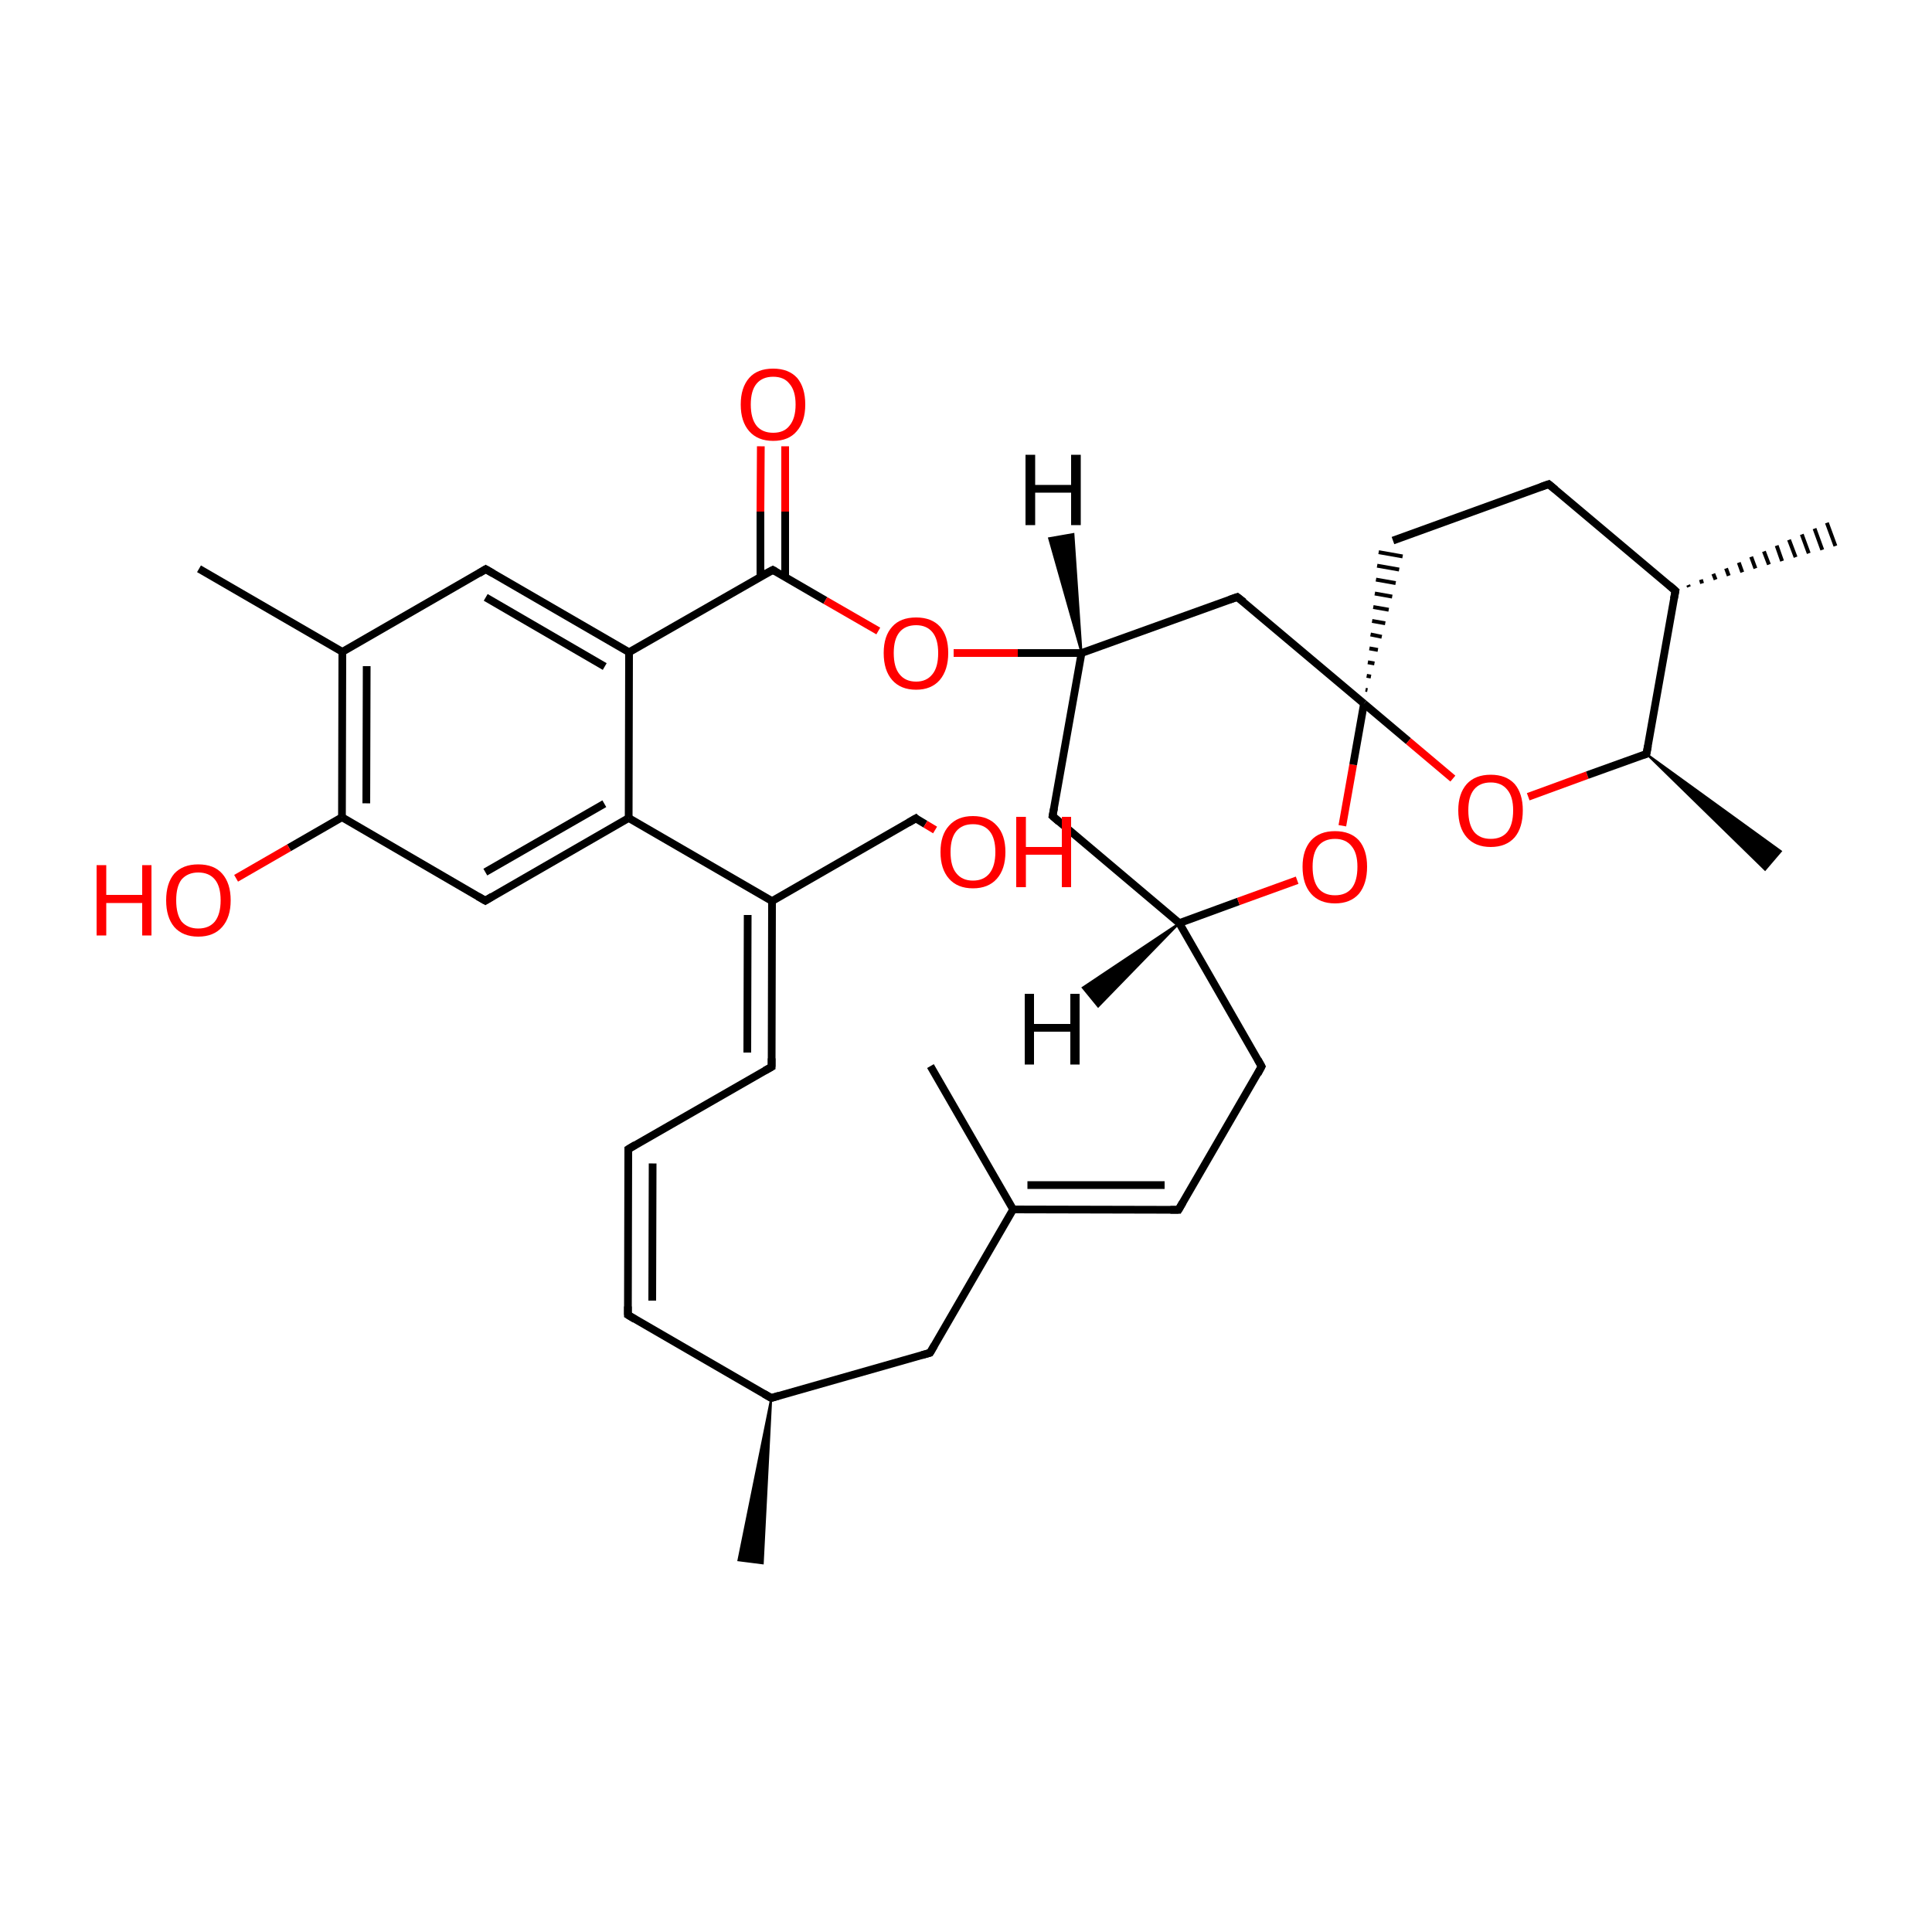 
<svg version='1.1' baseProfile='full'
              xmlns='http://www.w3.org/2000/svg'
                      xmlns:rdkit='http://www.rdkit.org/xml'
                      xmlns:xlink='http://www.w3.org/1999/xlink'
                  xml:space='preserve'
width='500px' height='500px' viewBox='0 0 500 500'>
<!-- END OF HEADER -->
<rect style='opacity:1.0;fill:#FFFFFF;stroke:none' width='500.0' height='500.0' x='0.0' y='0.0'> </rect>
<path class='bond-0 atom-1 atom-0' d='M 436.9,151.4 L 437.1,151.9' style='fill:none;fill-rule:evenodd;stroke:#000000;stroke-width:1.0px;stroke-linecap:butt;stroke-linejoin:miter;stroke-opacity:1' />
<path class='bond-0 atom-1 atom-0' d='M 440.2,150.0 L 440.5,151.0' style='fill:none;fill-rule:evenodd;stroke:#000000;stroke-width:1.0px;stroke-linecap:butt;stroke-linejoin:miter;stroke-opacity:1' />
<path class='bond-0 atom-1 atom-0' d='M 443.4,148.5 L 444.0,150.0' style='fill:none;fill-rule:evenodd;stroke:#000000;stroke-width:1.0px;stroke-linecap:butt;stroke-linejoin:miter;stroke-opacity:1' />
<path class='bond-0 atom-1 atom-0' d='M 446.7,147.1 L 447.4,149.0' style='fill:none;fill-rule:evenodd;stroke:#000000;stroke-width:1.0px;stroke-linecap:butt;stroke-linejoin:miter;stroke-opacity:1' />
<path class='bond-0 atom-1 atom-0' d='M 450.0,145.6 L 450.9,148.1' style='fill:none;fill-rule:evenodd;stroke:#000000;stroke-width:1.0px;stroke-linecap:butt;stroke-linejoin:miter;stroke-opacity:1' />
<path class='bond-0 atom-1 atom-0' d='M 453.2,144.1 L 454.3,147.1' style='fill:none;fill-rule:evenodd;stroke:#000000;stroke-width:1.0px;stroke-linecap:butt;stroke-linejoin:miter;stroke-opacity:1' />
<path class='bond-0 atom-1 atom-0' d='M 456.5,142.7 L 457.8,146.1' style='fill:none;fill-rule:evenodd;stroke:#000000;stroke-width:1.0px;stroke-linecap:butt;stroke-linejoin:miter;stroke-opacity:1' />
<path class='bond-0 atom-1 atom-0' d='M 459.8,141.2 L 461.2,145.2' style='fill:none;fill-rule:evenodd;stroke:#000000;stroke-width:1.0px;stroke-linecap:butt;stroke-linejoin:miter;stroke-opacity:1' />
<path class='bond-0 atom-1 atom-0' d='M 463.0,139.7 L 464.7,144.2' style='fill:none;fill-rule:evenodd;stroke:#000000;stroke-width:1.0px;stroke-linecap:butt;stroke-linejoin:miter;stroke-opacity:1' />
<path class='bond-0 atom-1 atom-0' d='M 466.3,138.3 L 468.1,143.2' style='fill:none;fill-rule:evenodd;stroke:#000000;stroke-width:1.0px;stroke-linecap:butt;stroke-linejoin:miter;stroke-opacity:1' />
<path class='bond-0 atom-1 atom-0' d='M 469.6,136.8 L 471.6,142.3' style='fill:none;fill-rule:evenodd;stroke:#000000;stroke-width:1.0px;stroke-linecap:butt;stroke-linejoin:miter;stroke-opacity:1' />
<path class='bond-0 atom-1 atom-0' d='M 472.8,135.3 L 475.0,141.3' style='fill:none;fill-rule:evenodd;stroke:#000000;stroke-width:1.0px;stroke-linecap:butt;stroke-linejoin:miter;stroke-opacity:1' />
<path class='bond-1 atom-1 atom-2' d='M 433.6,152.9 L 400.8,125.3' style='fill:none;fill-rule:evenodd;stroke:#000000;stroke-width:2.0px;stroke-linecap:butt;stroke-linejoin:miter;stroke-opacity:1' />
<path class='bond-2 atom-2 atom-3' d='M 400.8,125.3 L 360.5,139.9' style='fill:none;fill-rule:evenodd;stroke:#000000;stroke-width:2.0px;stroke-linecap:butt;stroke-linejoin:miter;stroke-opacity:1' />
<path class='bond-3 atom-4 atom-3' d='M 353.9,178.6 L 353.4,178.5' style='fill:none;fill-rule:evenodd;stroke:#000000;stroke-width:1.0px;stroke-linecap:butt;stroke-linejoin:miter;stroke-opacity:1' />
<path class='bond-3 atom-4 atom-3' d='M 354.8,175.1 L 353.7,174.9' style='fill:none;fill-rule:evenodd;stroke:#000000;stroke-width:1.0px;stroke-linecap:butt;stroke-linejoin:miter;stroke-opacity:1' />
<path class='bond-3 atom-4 atom-3' d='M 355.7,171.7 L 354.0,171.4' style='fill:none;fill-rule:evenodd;stroke:#000000;stroke-width:1.0px;stroke-linecap:butt;stroke-linejoin:miter;stroke-opacity:1' />
<path class='bond-3 atom-4 atom-3' d='M 356.6,168.2 L 354.4,167.8' style='fill:none;fill-rule:evenodd;stroke:#000000;stroke-width:1.0px;stroke-linecap:butt;stroke-linejoin:miter;stroke-opacity:1' />
<path class='bond-3 atom-4 atom-3' d='M 357.6,164.8 L 354.7,164.2' style='fill:none;fill-rule:evenodd;stroke:#000000;stroke-width:1.0px;stroke-linecap:butt;stroke-linejoin:miter;stroke-opacity:1' />
<path class='bond-3 atom-4 atom-3' d='M 358.5,161.3 L 355.1,160.7' style='fill:none;fill-rule:evenodd;stroke:#000000;stroke-width:1.0px;stroke-linecap:butt;stroke-linejoin:miter;stroke-opacity:1' />
<path class='bond-3 atom-4 atom-3' d='M 359.4,157.8 L 355.4,157.1' style='fill:none;fill-rule:evenodd;stroke:#000000;stroke-width:1.0px;stroke-linecap:butt;stroke-linejoin:miter;stroke-opacity:1' />
<path class='bond-3 atom-4 atom-3' d='M 360.3,154.4 L 355.8,153.6' style='fill:none;fill-rule:evenodd;stroke:#000000;stroke-width:1.0px;stroke-linecap:butt;stroke-linejoin:miter;stroke-opacity:1' />
<path class='bond-3 atom-4 atom-3' d='M 361.2,150.9 L 356.1,150.0' style='fill:none;fill-rule:evenodd;stroke:#000000;stroke-width:1.0px;stroke-linecap:butt;stroke-linejoin:miter;stroke-opacity:1' />
<path class='bond-3 atom-4 atom-3' d='M 362.1,147.4 L 356.4,146.4' style='fill:none;fill-rule:evenodd;stroke:#000000;stroke-width:1.0px;stroke-linecap:butt;stroke-linejoin:miter;stroke-opacity:1' />
<path class='bond-3 atom-4 atom-3' d='M 363.0,144.0 L 356.8,142.9' style='fill:none;fill-rule:evenodd;stroke:#000000;stroke-width:1.0px;stroke-linecap:butt;stroke-linejoin:miter;stroke-opacity:1' />
<path class='bond-4 atom-4 atom-5' d='M 353.0,182.1 L 320.2,154.5' style='fill:none;fill-rule:evenodd;stroke:#000000;stroke-width:2.0px;stroke-linecap:butt;stroke-linejoin:miter;stroke-opacity:1' />
<path class='bond-5 atom-5 atom-6' d='M 320.2,154.5 L 279.9,169.0' style='fill:none;fill-rule:evenodd;stroke:#000000;stroke-width:2.0px;stroke-linecap:butt;stroke-linejoin:miter;stroke-opacity:1' />
<path class='bond-6 atom-6 atom-7' d='M 279.9,169.0 L 272.4,211.2' style='fill:none;fill-rule:evenodd;stroke:#000000;stroke-width:2.0px;stroke-linecap:butt;stroke-linejoin:miter;stroke-opacity:1' />
<path class='bond-7 atom-7 atom-8' d='M 272.4,211.2 L 305.2,238.9' style='fill:none;fill-rule:evenodd;stroke:#000000;stroke-width:2.0px;stroke-linecap:butt;stroke-linejoin:miter;stroke-opacity:1' />
<path class='bond-8 atom-8 atom-9' d='M 305.2,238.9 L 320.5,233.3' style='fill:none;fill-rule:evenodd;stroke:#000000;stroke-width:2.0px;stroke-linecap:butt;stroke-linejoin:miter;stroke-opacity:1' />
<path class='bond-8 atom-8 atom-9' d='M 320.5,233.3 L 335.7,227.8' style='fill:none;fill-rule:evenodd;stroke:#FF0000;stroke-width:2.0px;stroke-linecap:butt;stroke-linejoin:miter;stroke-opacity:1' />
<path class='bond-9 atom-8 atom-10' d='M 305.2,238.9 L 326.5,276.0' style='fill:none;fill-rule:evenodd;stroke:#000000;stroke-width:2.0px;stroke-linecap:butt;stroke-linejoin:miter;stroke-opacity:1' />
<path class='bond-10 atom-10 atom-11' d='M 326.5,276.0 L 305.0,313.1' style='fill:none;fill-rule:evenodd;stroke:#000000;stroke-width:2.0px;stroke-linecap:butt;stroke-linejoin:miter;stroke-opacity:1' />
<path class='bond-11 atom-11 atom-12' d='M 305.0,313.1 L 262.2,313.0' style='fill:none;fill-rule:evenodd;stroke:#000000;stroke-width:2.0px;stroke-linecap:butt;stroke-linejoin:miter;stroke-opacity:1' />
<path class='bond-11 atom-11 atom-12' d='M 301.4,306.7 L 265.9,306.7' style='fill:none;fill-rule:evenodd;stroke:#000000;stroke-width:2.0px;stroke-linecap:butt;stroke-linejoin:miter;stroke-opacity:1' />
<path class='bond-12 atom-12 atom-13' d='M 262.2,313.0 L 240.7,350.1' style='fill:none;fill-rule:evenodd;stroke:#000000;stroke-width:2.0px;stroke-linecap:butt;stroke-linejoin:miter;stroke-opacity:1' />
<path class='bond-13 atom-13 atom-14' d='M 240.7,350.1 L 199.6,361.8' style='fill:none;fill-rule:evenodd;stroke:#000000;stroke-width:2.0px;stroke-linecap:butt;stroke-linejoin:miter;stroke-opacity:1' />
<path class='bond-14 atom-14 atom-15' d='M 199.6,361.8 L 162.5,340.3' style='fill:none;fill-rule:evenodd;stroke:#000000;stroke-width:2.0px;stroke-linecap:butt;stroke-linejoin:miter;stroke-opacity:1' />
<path class='bond-15 atom-15 atom-16' d='M 162.5,340.3 L 162.6,297.4' style='fill:none;fill-rule:evenodd;stroke:#000000;stroke-width:2.0px;stroke-linecap:butt;stroke-linejoin:miter;stroke-opacity:1' />
<path class='bond-15 atom-15 atom-16' d='M 168.8,336.6 L 168.9,301.1' style='fill:none;fill-rule:evenodd;stroke:#000000;stroke-width:2.0px;stroke-linecap:butt;stroke-linejoin:miter;stroke-opacity:1' />
<path class='bond-16 atom-16 atom-17' d='M 162.6,297.4 L 199.7,276.1' style='fill:none;fill-rule:evenodd;stroke:#000000;stroke-width:2.0px;stroke-linecap:butt;stroke-linejoin:miter;stroke-opacity:1' />
<path class='bond-17 atom-17 atom-18' d='M 199.7,276.1 L 199.8,233.2' style='fill:none;fill-rule:evenodd;stroke:#000000;stroke-width:2.0px;stroke-linecap:butt;stroke-linejoin:miter;stroke-opacity:1' />
<path class='bond-17 atom-17 atom-18' d='M 193.4,272.4 L 193.5,236.8' style='fill:none;fill-rule:evenodd;stroke:#000000;stroke-width:2.0px;stroke-linecap:butt;stroke-linejoin:miter;stroke-opacity:1' />
<path class='bond-18 atom-18 atom-19' d='M 199.8,233.2 L 162.7,211.7' style='fill:none;fill-rule:evenodd;stroke:#000000;stroke-width:2.0px;stroke-linecap:butt;stroke-linejoin:miter;stroke-opacity:1' />
<path class='bond-19 atom-19 atom-20' d='M 162.7,211.7 L 125.6,233.1' style='fill:none;fill-rule:evenodd;stroke:#000000;stroke-width:2.0px;stroke-linecap:butt;stroke-linejoin:miter;stroke-opacity:1' />
<path class='bond-19 atom-19 atom-20' d='M 156.4,208.0 L 125.6,225.7' style='fill:none;fill-rule:evenodd;stroke:#000000;stroke-width:2.0px;stroke-linecap:butt;stroke-linejoin:miter;stroke-opacity:1' />
<path class='bond-20 atom-20 atom-21' d='M 125.6,233.1 L 88.5,211.5' style='fill:none;fill-rule:evenodd;stroke:#000000;stroke-width:2.0px;stroke-linecap:butt;stroke-linejoin:miter;stroke-opacity:1' />
<path class='bond-21 atom-21 atom-22' d='M 88.5,211.5 L 88.6,168.7' style='fill:none;fill-rule:evenodd;stroke:#000000;stroke-width:2.0px;stroke-linecap:butt;stroke-linejoin:miter;stroke-opacity:1' />
<path class='bond-21 atom-21 atom-22' d='M 94.8,207.9 L 94.9,172.4' style='fill:none;fill-rule:evenodd;stroke:#000000;stroke-width:2.0px;stroke-linecap:butt;stroke-linejoin:miter;stroke-opacity:1' />
<path class='bond-22 atom-22 atom-23' d='M 88.6,168.7 L 125.7,147.3' style='fill:none;fill-rule:evenodd;stroke:#000000;stroke-width:2.0px;stroke-linecap:butt;stroke-linejoin:miter;stroke-opacity:1' />
<path class='bond-23 atom-23 atom-24' d='M 125.7,147.3 L 162.8,168.8' style='fill:none;fill-rule:evenodd;stroke:#000000;stroke-width:2.0px;stroke-linecap:butt;stroke-linejoin:miter;stroke-opacity:1' />
<path class='bond-23 atom-23 atom-24' d='M 125.7,154.6 L 156.5,172.5' style='fill:none;fill-rule:evenodd;stroke:#000000;stroke-width:2.0px;stroke-linecap:butt;stroke-linejoin:miter;stroke-opacity:1' />
<path class='bond-24 atom-24 atom-25' d='M 162.8,168.8 L 200.0,147.5' style='fill:none;fill-rule:evenodd;stroke:#000000;stroke-width:2.0px;stroke-linecap:butt;stroke-linejoin:miter;stroke-opacity:1' />
<path class='bond-25 atom-25 atom-26' d='M 203.2,149.3 L 203.2,132.4' style='fill:none;fill-rule:evenodd;stroke:#000000;stroke-width:2.0px;stroke-linecap:butt;stroke-linejoin:miter;stroke-opacity:1' />
<path class='bond-25 atom-25 atom-26' d='M 203.2,132.4 L 203.2,115.5' style='fill:none;fill-rule:evenodd;stroke:#FF0000;stroke-width:2.0px;stroke-linecap:butt;stroke-linejoin:miter;stroke-opacity:1' />
<path class='bond-25 atom-25 atom-26' d='M 196.8,149.3 L 196.8,132.4' style='fill:none;fill-rule:evenodd;stroke:#000000;stroke-width:2.0px;stroke-linecap:butt;stroke-linejoin:miter;stroke-opacity:1' />
<path class='bond-25 atom-25 atom-26' d='M 196.8,132.4 L 196.9,115.5' style='fill:none;fill-rule:evenodd;stroke:#FF0000;stroke-width:2.0px;stroke-linecap:butt;stroke-linejoin:miter;stroke-opacity:1' />
<path class='bond-26 atom-25 atom-27' d='M 200.0,147.5 L 213.6,155.4' style='fill:none;fill-rule:evenodd;stroke:#000000;stroke-width:2.0px;stroke-linecap:butt;stroke-linejoin:miter;stroke-opacity:1' />
<path class='bond-26 atom-25 atom-27' d='M 213.6,155.4 L 227.3,163.3' style='fill:none;fill-rule:evenodd;stroke:#FF0000;stroke-width:2.0px;stroke-linecap:butt;stroke-linejoin:miter;stroke-opacity:1' />
<path class='bond-27 atom-22 atom-28' d='M 88.6,168.7 L 51.5,147.2' style='fill:none;fill-rule:evenodd;stroke:#000000;stroke-width:2.0px;stroke-linecap:butt;stroke-linejoin:miter;stroke-opacity:1' />
<path class='bond-28 atom-21 atom-29' d='M 88.5,211.5 L 74.8,219.4' style='fill:none;fill-rule:evenodd;stroke:#000000;stroke-width:2.0px;stroke-linecap:butt;stroke-linejoin:miter;stroke-opacity:1' />
<path class='bond-28 atom-21 atom-29' d='M 74.8,219.4 L 61.1,227.3' style='fill:none;fill-rule:evenodd;stroke:#FF0000;stroke-width:2.0px;stroke-linecap:butt;stroke-linejoin:miter;stroke-opacity:1' />
<path class='bond-29 atom-18 atom-30' d='M 199.8,233.2 L 237.0,211.8' style='fill:none;fill-rule:evenodd;stroke:#000000;stroke-width:2.0px;stroke-linecap:butt;stroke-linejoin:miter;stroke-opacity:1' />
<path class='bond-30 atom-30 atom-31' d='M 237.0,211.8 L 239.5,213.3' style='fill:none;fill-rule:evenodd;stroke:#000000;stroke-width:2.0px;stroke-linecap:butt;stroke-linejoin:miter;stroke-opacity:1' />
<path class='bond-30 atom-30 atom-31' d='M 239.5,213.3 L 242.0,214.8' style='fill:none;fill-rule:evenodd;stroke:#FF0000;stroke-width:2.0px;stroke-linecap:butt;stroke-linejoin:miter;stroke-opacity:1' />
<path class='bond-31 atom-14 atom-32' d='M 199.6,361.8 L 197.4,404.6 L 191.1,403.8 Z' style='fill:#000000;fill-rule:evenodd;fill-opacity:1;stroke:#000000;stroke-width:0.5px;stroke-linecap:butt;stroke-linejoin:miter;stroke-opacity:1;' />
<path class='bond-32 atom-12 atom-33' d='M 262.2,313.0 L 240.8,275.9' style='fill:none;fill-rule:evenodd;stroke:#000000;stroke-width:2.0px;stroke-linecap:butt;stroke-linejoin:miter;stroke-opacity:1' />
<path class='bond-33 atom-4 atom-34' d='M 353.0,182.1 L 364.5,191.8' style='fill:none;fill-rule:evenodd;stroke:#000000;stroke-width:2.0px;stroke-linecap:butt;stroke-linejoin:miter;stroke-opacity:1' />
<path class='bond-33 atom-4 atom-34' d='M 364.5,191.8 L 376.0,201.5' style='fill:none;fill-rule:evenodd;stroke:#FF0000;stroke-width:2.0px;stroke-linecap:butt;stroke-linejoin:miter;stroke-opacity:1' />
<path class='bond-34 atom-34 atom-35' d='M 395.5,206.2 L 410.8,200.6' style='fill:none;fill-rule:evenodd;stroke:#FF0000;stroke-width:2.0px;stroke-linecap:butt;stroke-linejoin:miter;stroke-opacity:1' />
<path class='bond-34 atom-34 atom-35' d='M 410.8,200.6 L 426.1,195.1' style='fill:none;fill-rule:evenodd;stroke:#000000;stroke-width:2.0px;stroke-linecap:butt;stroke-linejoin:miter;stroke-opacity:1' />
<path class='bond-35 atom-35 atom-36' d='M 426.1,195.1 L 460.9,220.3 L 456.8,225.1 Z' style='fill:#000000;fill-rule:evenodd;fill-opacity:1;stroke:#000000;stroke-width:0.5px;stroke-linecap:butt;stroke-linejoin:miter;stroke-opacity:1;' />
<path class='bond-36 atom-35 atom-1' d='M 426.1,195.1 L 433.6,152.9' style='fill:none;fill-rule:evenodd;stroke:#000000;stroke-width:2.0px;stroke-linecap:butt;stroke-linejoin:miter;stroke-opacity:1' />
<path class='bond-37 atom-9 atom-4' d='M 347.4,213.7 L 350.2,197.9' style='fill:none;fill-rule:evenodd;stroke:#FF0000;stroke-width:2.0px;stroke-linecap:butt;stroke-linejoin:miter;stroke-opacity:1' />
<path class='bond-37 atom-9 atom-4' d='M 350.2,197.9 L 353.0,182.1' style='fill:none;fill-rule:evenodd;stroke:#000000;stroke-width:2.0px;stroke-linecap:butt;stroke-linejoin:miter;stroke-opacity:1' />
<path class='bond-38 atom-27 atom-6' d='M 246.8,169.0 L 263.4,169.0' style='fill:none;fill-rule:evenodd;stroke:#FF0000;stroke-width:2.0px;stroke-linecap:butt;stroke-linejoin:miter;stroke-opacity:1' />
<path class='bond-38 atom-27 atom-6' d='M 263.4,169.0 L 279.9,169.0' style='fill:none;fill-rule:evenodd;stroke:#000000;stroke-width:2.0px;stroke-linecap:butt;stroke-linejoin:miter;stroke-opacity:1' />
<path class='bond-39 atom-24 atom-19' d='M 162.8,168.8 L 162.7,211.7' style='fill:none;fill-rule:evenodd;stroke:#000000;stroke-width:2.0px;stroke-linecap:butt;stroke-linejoin:miter;stroke-opacity:1' />
<path class='bond-40 atom-6 atom-37' d='M 279.9,169.0 L 271.5,139.3 L 277.8,138.2 Z' style='fill:#000000;fill-rule:evenodd;fill-opacity:1;stroke:#000000;stroke-width:0.5px;stroke-linecap:butt;stroke-linejoin:miter;stroke-opacity:1;' />
<path class='bond-41 atom-8 atom-38' d='M 305.2,238.9 L 284.2,260.5 L 280.2,255.6 Z' style='fill:#000000;fill-rule:evenodd;fill-opacity:1;stroke:#000000;stroke-width:0.5px;stroke-linecap:butt;stroke-linejoin:miter;stroke-opacity:1;' />
<path d='M 432.0,151.5 L 433.6,152.9 L 433.2,155.0' style='fill:none;stroke:#000000;stroke-width:2.0px;stroke-linecap:butt;stroke-linejoin:miter;stroke-opacity:1;' />
<path d='M 402.5,126.7 L 400.8,125.3 L 398.8,126.0' style='fill:none;stroke:#000000;stroke-width:2.0px;stroke-linecap:butt;stroke-linejoin:miter;stroke-opacity:1;' />
<path d='M 321.9,155.8 L 320.2,154.5 L 318.2,155.2' style='fill:none;stroke:#000000;stroke-width:2.0px;stroke-linecap:butt;stroke-linejoin:miter;stroke-opacity:1;' />
<path d='M 272.8,209.1 L 272.4,211.2 L 274.0,212.6' style='fill:none;stroke:#000000;stroke-width:2.0px;stroke-linecap:butt;stroke-linejoin:miter;stroke-opacity:1;' />
<path d='M 325.5,274.2 L 326.5,276.0 L 325.5,277.9' style='fill:none;stroke:#000000;stroke-width:2.0px;stroke-linecap:butt;stroke-linejoin:miter;stroke-opacity:1;' />
<path d='M 306.1,311.2 L 305.0,313.1 L 302.9,313.1' style='fill:none;stroke:#000000;stroke-width:2.0px;stroke-linecap:butt;stroke-linejoin:miter;stroke-opacity:1;' />
<path d='M 241.8,348.2 L 240.7,350.1 L 238.6,350.7' style='fill:none;stroke:#000000;stroke-width:2.0px;stroke-linecap:butt;stroke-linejoin:miter;stroke-opacity:1;' />
<path d='M 201.6,361.2 L 199.6,361.8 L 197.7,360.7' style='fill:none;stroke:#000000;stroke-width:2.0px;stroke-linecap:butt;stroke-linejoin:miter;stroke-opacity:1;' />
<path d='M 164.3,341.4 L 162.5,340.3 L 162.5,338.1' style='fill:none;stroke:#000000;stroke-width:2.0px;stroke-linecap:butt;stroke-linejoin:miter;stroke-opacity:1;' />
<path d='M 162.6,299.6 L 162.6,297.4 L 164.4,296.3' style='fill:none;stroke:#000000;stroke-width:2.0px;stroke-linecap:butt;stroke-linejoin:miter;stroke-opacity:1;' />
<path d='M 197.9,277.1 L 199.7,276.1 L 199.7,273.9' style='fill:none;stroke:#000000;stroke-width:2.0px;stroke-linecap:butt;stroke-linejoin:miter;stroke-opacity:1;' />
<path d='M 127.4,232.0 L 125.6,233.1 L 123.7,232.0' style='fill:none;stroke:#000000;stroke-width:2.0px;stroke-linecap:butt;stroke-linejoin:miter;stroke-opacity:1;' />
<path d='M 123.9,148.4 L 125.7,147.3 L 127.6,148.4' style='fill:none;stroke:#000000;stroke-width:2.0px;stroke-linecap:butt;stroke-linejoin:miter;stroke-opacity:1;' />
<path d='M 198.1,148.5 L 200.0,147.5 L 200.7,147.9' style='fill:none;stroke:#000000;stroke-width:2.0px;stroke-linecap:butt;stroke-linejoin:miter;stroke-opacity:1;' />
<path d='M 235.1,212.9 L 237.0,211.8 L 237.1,211.9' style='fill:none;stroke:#000000;stroke-width:2.0px;stroke-linecap:butt;stroke-linejoin:miter;stroke-opacity:1;' />
<path d='M 425.3,195.4 L 426.1,195.1 L 426.5,193.0' style='fill:none;stroke:#000000;stroke-width:2.0px;stroke-linecap:butt;stroke-linejoin:miter;stroke-opacity:1;' />
<path class='atom-9' d='M 337.1 224.3
Q 337.1 220.0, 339.3 217.5
Q 341.5 215.1, 345.5 215.1
Q 349.5 215.1, 351.7 217.5
Q 353.8 220.0, 353.8 224.3
Q 353.8 228.7, 351.7 231.3
Q 349.5 233.8, 345.5 233.8
Q 341.5 233.8, 339.3 231.3
Q 337.1 228.8, 337.1 224.3
M 345.5 231.7
Q 348.3 231.7, 349.8 229.9
Q 351.3 228.0, 351.3 224.3
Q 351.3 220.8, 349.8 219.0
Q 348.3 217.1, 345.5 217.1
Q 342.7 217.1, 341.2 218.9
Q 339.7 220.7, 339.7 224.3
Q 339.7 228.0, 341.2 229.9
Q 342.7 231.7, 345.5 231.7
' fill='#FF0000'/>
<path class='atom-26' d='M 191.7 104.7
Q 191.7 100.3, 193.9 97.8
Q 196.0 95.4, 200.1 95.4
Q 204.1 95.4, 206.3 97.8
Q 208.4 100.3, 208.4 104.7
Q 208.4 109.1, 206.2 111.6
Q 204.1 114.1, 200.1 114.1
Q 196.1 114.1, 193.9 111.6
Q 191.7 109.1, 191.7 104.7
M 200.1 112.0
Q 202.9 112.0, 204.3 110.2
Q 205.9 108.3, 205.9 104.7
Q 205.9 101.1, 204.3 99.3
Q 202.9 97.5, 200.1 97.5
Q 197.3 97.5, 195.8 99.3
Q 194.3 101.1, 194.3 104.7
Q 194.3 108.3, 195.8 110.2
Q 197.3 112.0, 200.1 112.0
' fill='#FF0000'/>
<path class='atom-27' d='M 228.7 169.0
Q 228.7 164.6, 230.9 162.2
Q 233.0 159.8, 237.1 159.8
Q 241.1 159.8, 243.3 162.2
Q 245.4 164.6, 245.4 169.0
Q 245.4 173.4, 243.2 176.0
Q 241.0 178.5, 237.1 178.5
Q 233.1 178.5, 230.9 176.0
Q 228.7 173.5, 228.7 169.0
M 237.1 176.4
Q 239.8 176.4, 241.3 174.5
Q 242.8 172.7, 242.8 169.0
Q 242.8 165.4, 241.3 163.6
Q 239.8 161.8, 237.1 161.8
Q 234.3 161.8, 232.8 163.6
Q 231.3 165.4, 231.3 169.0
Q 231.3 172.7, 232.8 174.5
Q 234.3 176.4, 237.1 176.4
' fill='#FF0000'/>
<path class='atom-29' d='M 25.0 223.9
L 27.5 223.9
L 27.5 231.6
L 36.8 231.6
L 36.8 223.9
L 39.2 223.9
L 39.2 242.1
L 36.8 242.1
L 36.8 233.7
L 27.5 233.7
L 27.5 242.1
L 25.0 242.1
L 25.0 223.9
' fill='#FF0000'/>
<path class='atom-29' d='M 43.0 233.0
Q 43.0 228.6, 45.1 226.1
Q 47.3 223.7, 51.3 223.7
Q 55.4 223.7, 57.5 226.1
Q 59.7 228.6, 59.7 233.0
Q 59.7 237.4, 57.5 239.9
Q 55.3 242.4, 51.3 242.4
Q 47.3 242.4, 45.1 239.9
Q 43.0 237.4, 43.0 233.0
M 51.3 240.3
Q 54.1 240.3, 55.6 238.5
Q 57.1 236.6, 57.1 233.0
Q 57.1 229.4, 55.6 227.6
Q 54.1 225.8, 51.3 225.8
Q 48.6 225.8, 47.0 227.6
Q 45.6 229.4, 45.6 233.0
Q 45.6 236.6, 47.0 238.5
Q 48.6 240.3, 51.3 240.3
' fill='#FF0000'/>
<path class='atom-31' d='M 243.4 220.5
Q 243.4 216.1, 245.6 213.7
Q 247.8 211.2, 251.8 211.2
Q 255.8 211.2, 258.0 213.7
Q 260.2 216.1, 260.2 220.5
Q 260.2 224.9, 258.0 227.4
Q 255.8 229.9, 251.8 229.9
Q 247.8 229.9, 245.6 227.4
Q 243.4 224.9, 243.4 220.5
M 251.8 227.9
Q 254.6 227.9, 256.1 226.0
Q 257.6 224.1, 257.6 220.5
Q 257.6 216.9, 256.1 215.1
Q 254.6 213.3, 251.8 213.3
Q 249.0 213.3, 247.5 215.1
Q 246.0 216.9, 246.0 220.5
Q 246.0 224.2, 247.5 226.0
Q 249.0 227.9, 251.8 227.9
' fill='#FF0000'/>
<path class='atom-31' d='M 263.0 211.4
L 265.5 211.4
L 265.5 219.2
L 274.8 219.2
L 274.8 211.4
L 277.2 211.4
L 277.2 229.6
L 274.8 229.6
L 274.8 221.2
L 265.5 221.2
L 265.5 229.6
L 263.0 229.6
L 263.0 211.4
' fill='#FF0000'/>
<path class='atom-34' d='M 377.4 209.7
Q 377.4 205.4, 379.6 202.9
Q 381.8 200.5, 385.8 200.5
Q 389.8 200.5, 392.0 202.9
Q 394.1 205.4, 394.1 209.7
Q 394.1 214.2, 392.0 216.7
Q 389.8 219.2, 385.8 219.2
Q 381.8 219.2, 379.6 216.7
Q 377.4 214.2, 377.4 209.7
M 385.8 217.1
Q 388.6 217.1, 390.1 215.3
Q 391.6 213.4, 391.6 209.7
Q 391.6 206.2, 390.1 204.4
Q 388.6 202.5, 385.8 202.5
Q 383.0 202.5, 381.5 204.3
Q 380.0 206.1, 380.0 209.7
Q 380.0 213.4, 381.5 215.3
Q 383.0 217.1, 385.8 217.1
' fill='#FF0000'/>
<path class='atom-37' d='M 265.4 117.7
L 267.9 117.7
L 267.9 125.5
L 277.2 125.5
L 277.2 117.7
L 279.7 117.7
L 279.7 135.9
L 277.2 135.9
L 277.2 127.5
L 267.9 127.5
L 267.9 135.9
L 265.4 135.9
L 265.4 117.7
' fill='#000000'/>
<path class='atom-38' d='M 265.2 257.2
L 267.6 257.2
L 267.6 265.0
L 277.0 265.0
L 277.0 257.2
L 279.4 257.2
L 279.4 275.5
L 277.0 275.5
L 277.0 267.0
L 267.6 267.0
L 267.6 275.5
L 265.2 275.5
L 265.2 257.2
' fill='#000000'/>
</svg>
